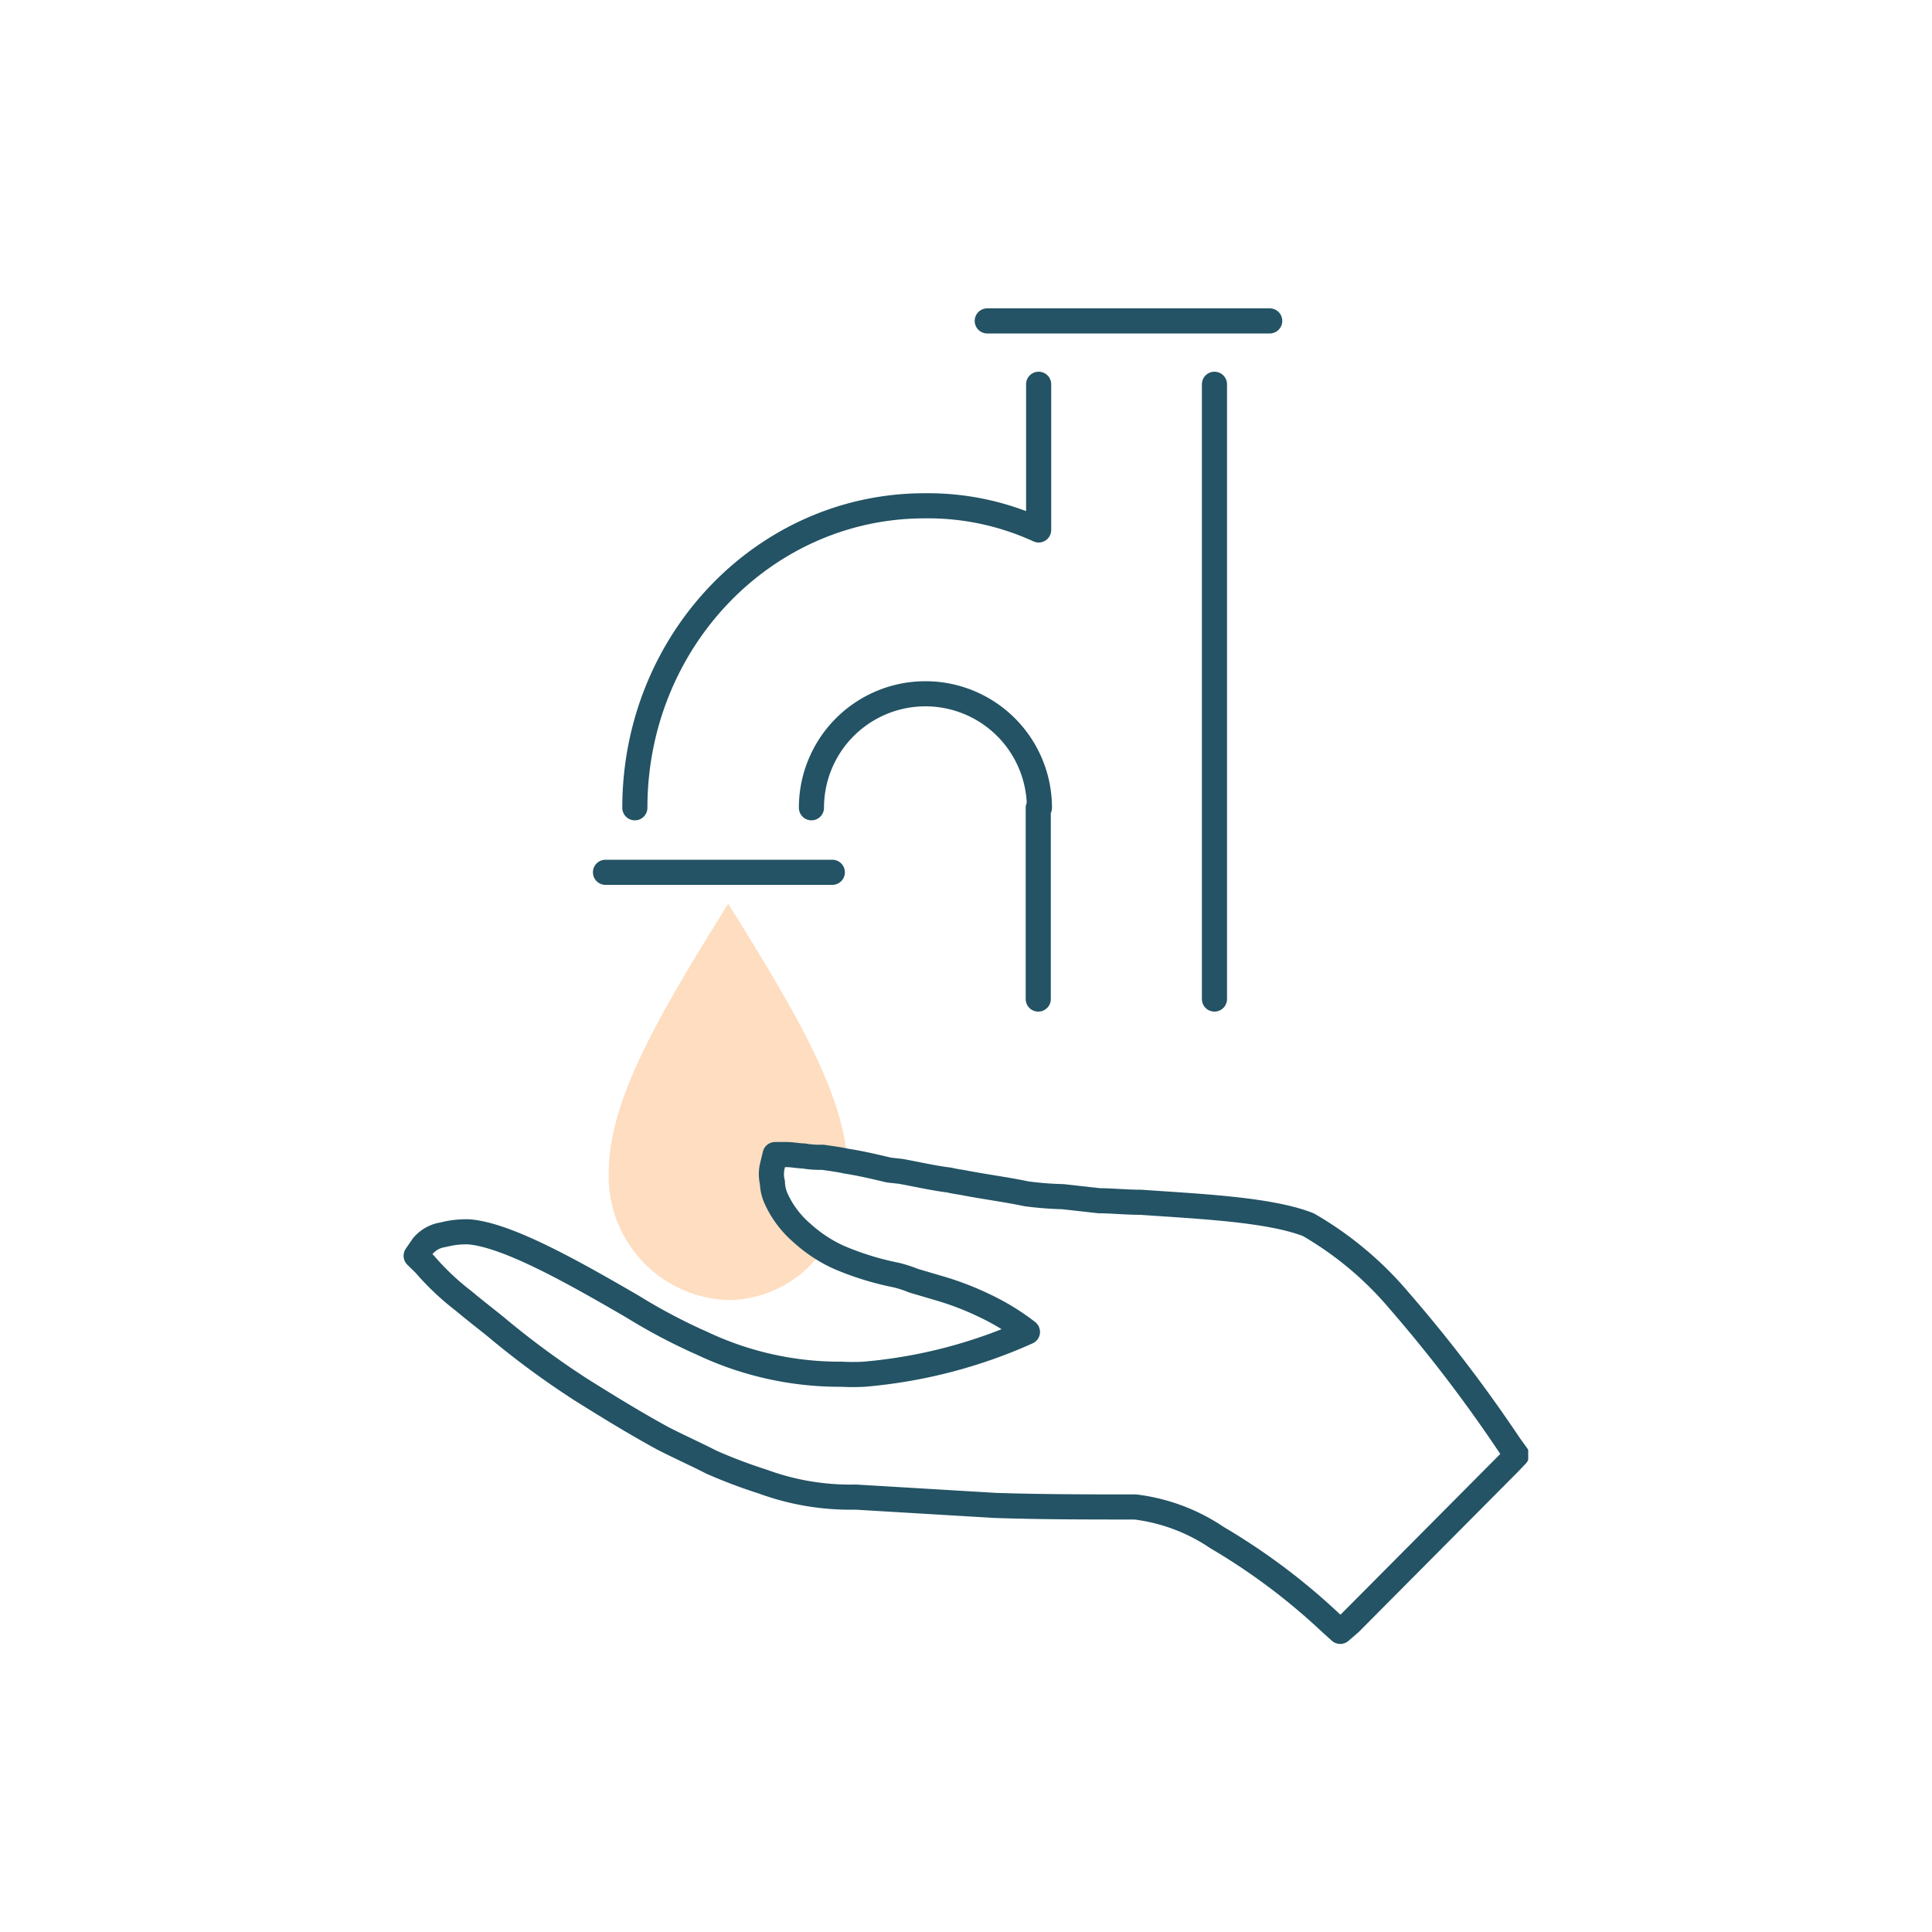 <?xml version="1.0" encoding="UTF-8"?>
<svg xmlns="http://www.w3.org/2000/svg" xmlns:xlink="http://www.w3.org/1999/xlink" id="Layer_1" data-name="Layer 1" viewBox="0 0 100 100">
  <defs>
    <style>.cls-1,.cls-4{fill:none;}.cls-2{clip-path:url(#clip-path);}.cls-3{fill:#feddc0;}.cls-4{stroke:#235364;stroke-linecap:round;stroke-linejoin:round;stroke-width:1.3px;}</style>
    <clipPath id="clip-path">
      <rect class="cls-1" x="20.89" y="15.96" width="58.21" height="69.15"></rect>
    </clipPath>
  </defs>
  <g class="cls-2">
    <path class="cls-3" d="M41.58,63.73a6.62,6.62,0,0,0,1.11.82,6,6,0,0,1-5,2.74,6.4,6.4,0,0,1-6.18-6.59c0-3.66,2.4-7.87,6.18-13.92,3.56,5.69,5.9,9.74,6.16,13.25-.4-.09-.81-.14-1.21-.19a4.22,4.22,0,0,1-1-.08c-.28,0-.56-.07-.9-.07h-.56l-.13.58a1.79,1.79,0,0,0,0,.86,2.27,2.27,0,0,0,.2.87,5.32,5.32,0,0,0,1.32,1.73"></path>
    <path class="cls-4" d="M53.76,19.89v7.54a13.73,13.73,0,0,0-5.9-1.25c-8.3,0-15,7-15,15.63m30-21.92V51.71m-9.12-9.9v9.9M51.1,16.61H65.72M31.34,45.15H43.08M42,41.81a5.9,5.9,0,1,1,11.8,0m24.7,33.5-.42.44L69.88,84l-.51.44L68.88,84A32.91,32.91,0,0,0,63,79.59,9.65,9.65,0,0,0,58.76,78c-2.44,0-4.81,0-7.25-.08l-7.21-.43h-.06a13.11,13.11,0,0,1-4.75-.8,26.94,26.94,0,0,1-2.65-1c-.84-.43-1.67-.8-2.51-1.23-1.47-.8-2.88-1.67-4.27-2.54a44.18,44.18,0,0,1-4.19-3.07c-.42-.36-1.19-.94-1.88-1.52a13.43,13.43,0,0,1-2-1.89L21.54,65l.35-.51a1.68,1.68,0,0,1,1.05-.58,4.68,4.68,0,0,1,1.32-.15c2,.15,5.45,2.11,8.45,3.85a30.14,30.14,0,0,0,3.43,1.83l.14.06a16.67,16.67,0,0,0,7.29,1.63,11,11,0,0,0,1.15,0,26,26,0,0,0,8.46-2.19A11.85,11.85,0,0,0,51,67.6a15.18,15.18,0,0,0-2.42-.93l-1.29-.38A6.67,6.67,0,0,0,46.4,66a15.06,15.06,0,0,1-2.86-.87,6.53,6.53,0,0,1-.91-.47,7.27,7.27,0,0,1-1.12-.84,5.16,5.16,0,0,1-1.32-1.74,2.19,2.19,0,0,1-.21-.87,1.83,1.83,0,0,1,0-.87l.14-.58h.56c.35,0,.63.07.9.07a5,5,0,0,0,1,.07c.4.06.82.11,1.22.2.72.11,1.45.28,2.2.46l.63.07c.87.16,1.69.35,2.51.45.24.06.47.09.7.13,1.13.22,2.25.36,3.28.58a17.56,17.56,0,0,0,1.9.15l1.88.21c.63,0,1.4.08,2.16.08,2.93.21,6.63.36,8.66,1.16a17.78,17.78,0,0,1,4.69,3.92,75.14,75.14,0,0,1,5.72,7.49Z"></path>
  </g>
</svg>
